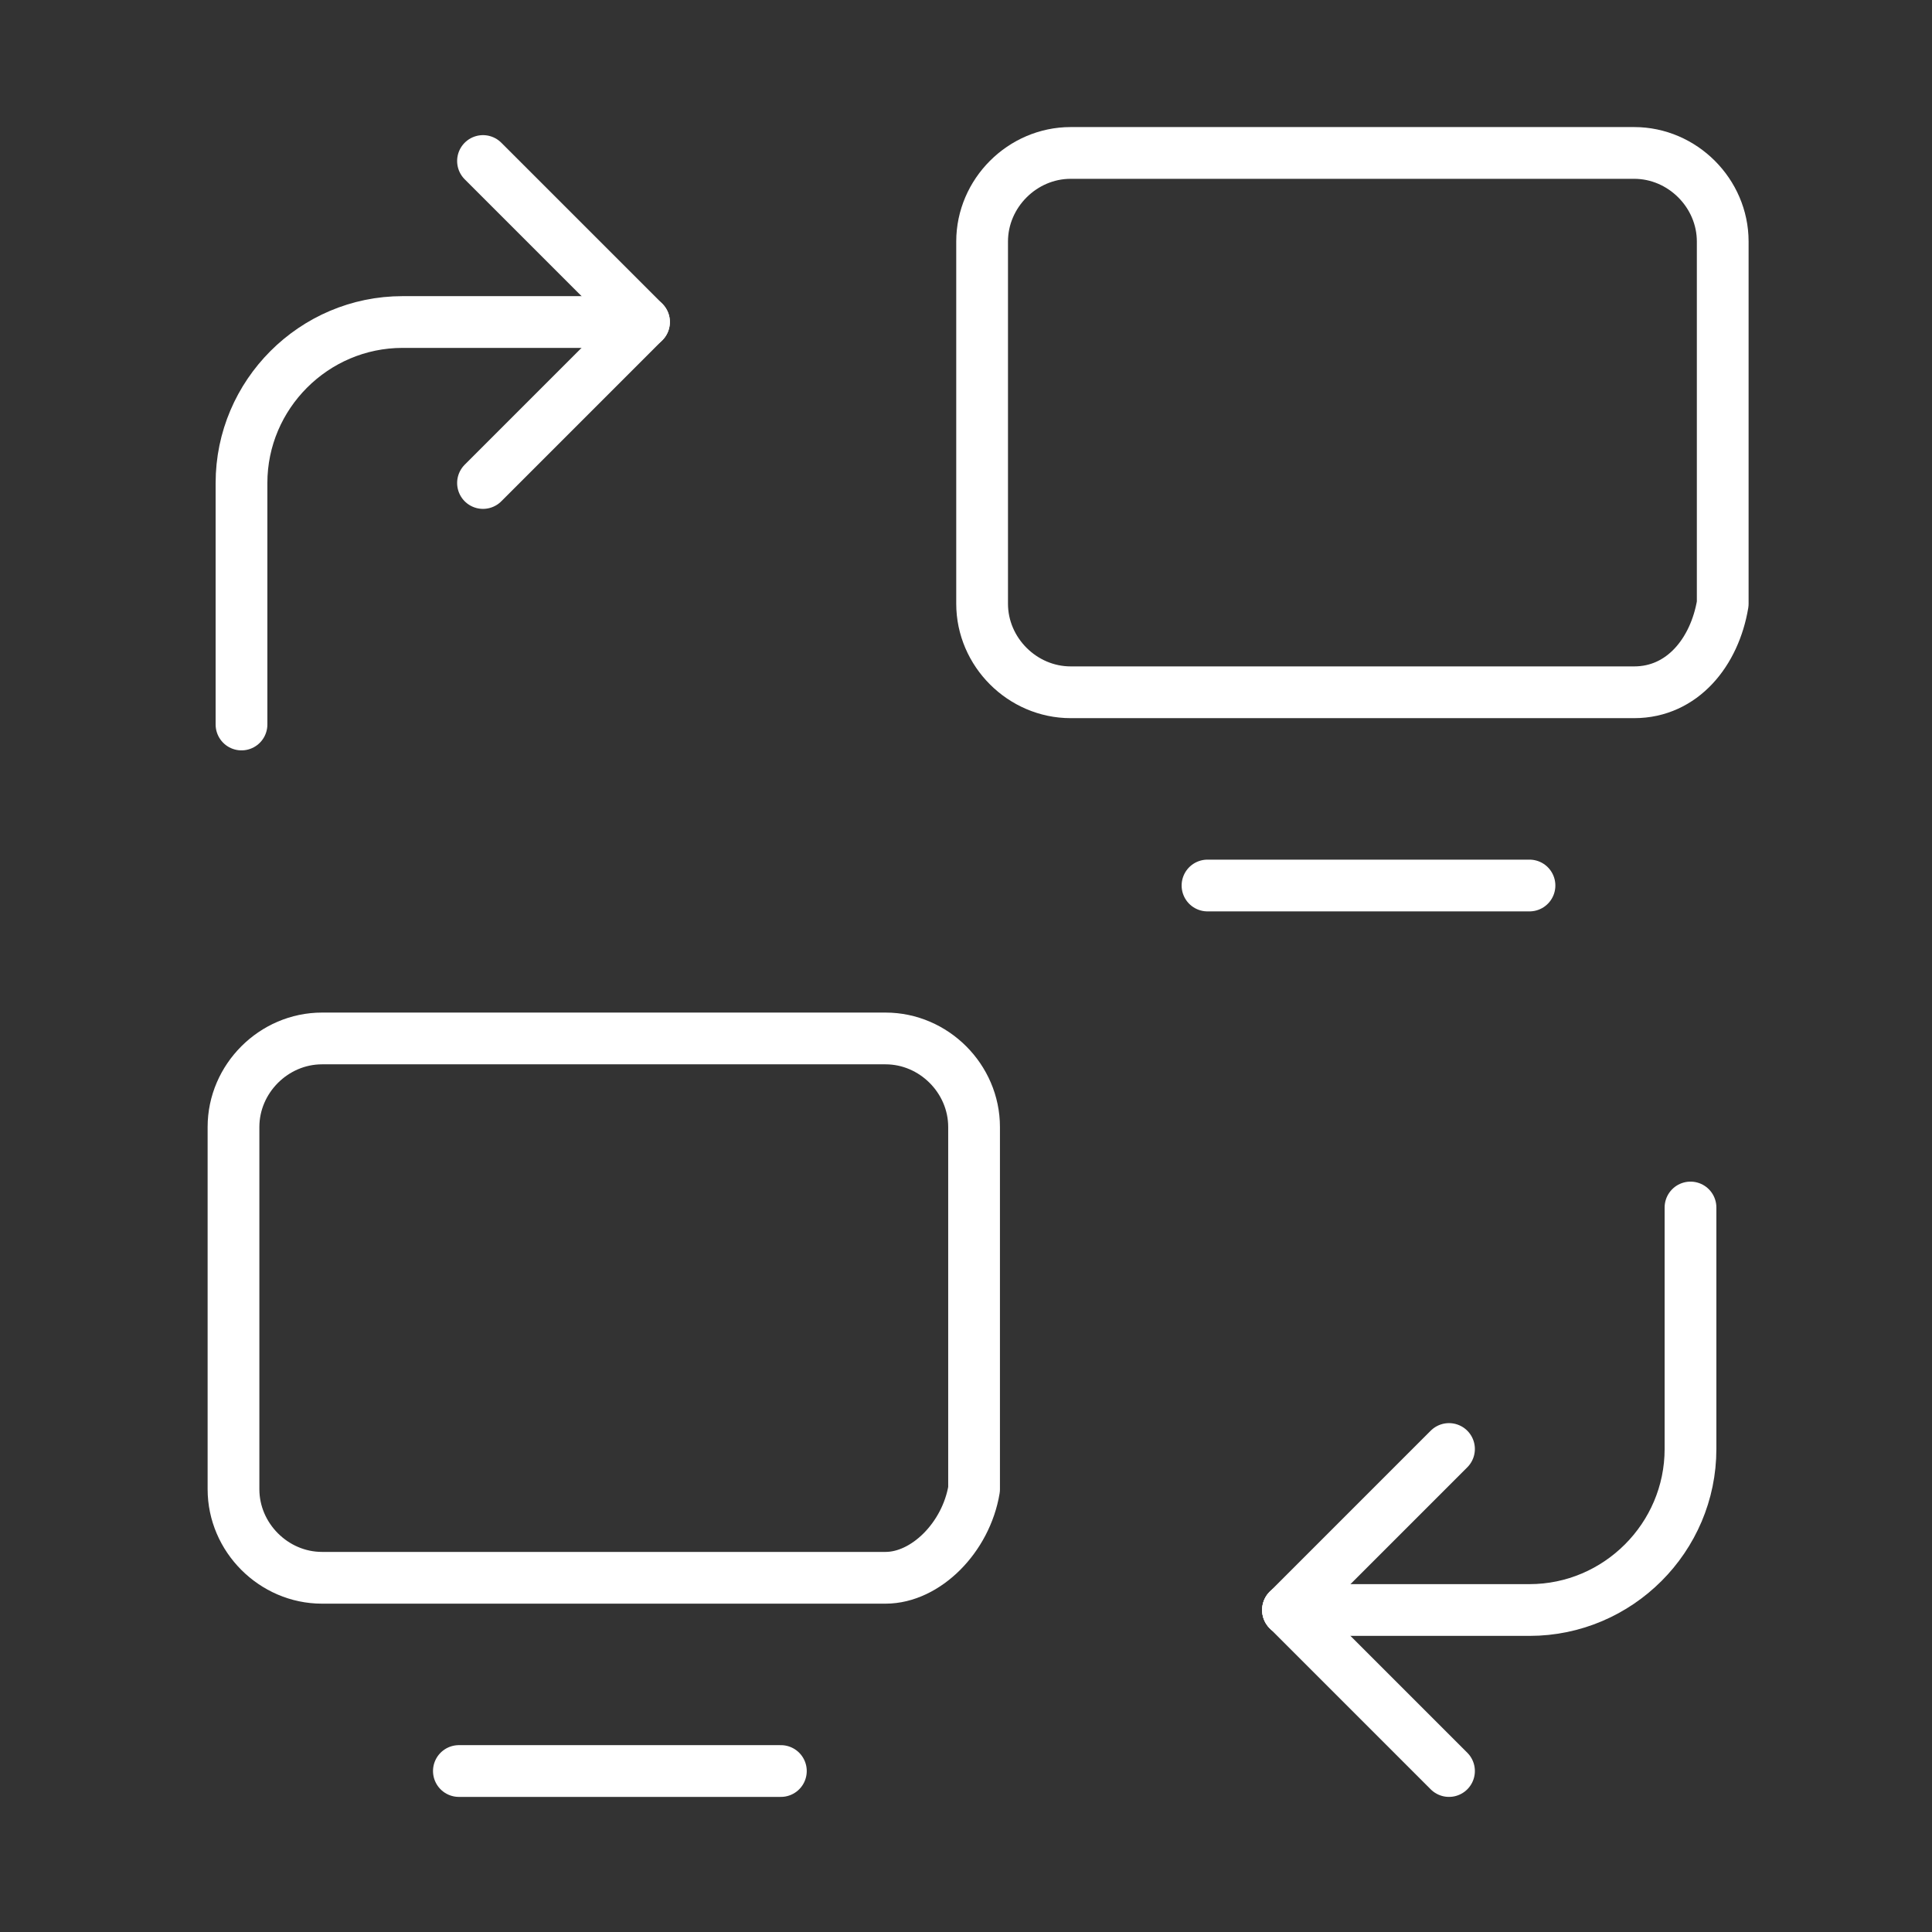 <svg width="56" height="56" viewBox="0 0 56 56" fill="none" xmlns="http://www.w3.org/2000/svg">
<rect x="0" y="0" width="56" height="56" fill="#333333" stroke="none"/>
<path d="M7 21V14C7 11.434 9.1 9.334 11.667 9.334H18.667" stroke="white" stroke-width="1.5" stroke-linecap="round" stroke-linejoin="round"/>
<path d="M18.667 9.333L14 4.667L18.667 9.333L14 14" stroke="white" stroke-width="1.5" stroke-linecap="round" stroke-linejoin="round"/>
<path fill-rule="evenodd" clip-rule="evenodd" d="M47.367 20.066H31.034C29.634 20.066 28.467 18.9 28.467 17.5V7C28.467 5.6 29.634 4.433 31.034 4.433H47.367C48.767 4.433 49.934 5.6 49.934 7V17.5C49.7 18.9 48.767 20.066 47.367 20.066Z" stroke="white" stroke-width="1.5" stroke-linecap="round" stroke-linejoin="round"/>
<path d="M35 25.667H44.333" stroke="white" stroke-width="1.5" stroke-linecap="round" stroke-linejoin="round"/>
<path fill-rule="evenodd" clip-rule="evenodd" d="M25.668 45.733H9.334C7.934 45.733 6.768 44.566 6.768 43.166V32.666C6.768 31.266 7.934 30.1 9.334 30.1H25.668C27.068 30.1 28.234 31.266 28.234 32.666V43.166C28.001 44.566 26.834 45.733 25.668 45.733Z" stroke="white" stroke-width="1.5" stroke-linecap="round" stroke-linejoin="round"/>
<path d="M13.301 51.334H22.634" stroke="white" stroke-width="1.5" stroke-linecap="round" stroke-linejoin="round"/>
<path d="M37.333 46.667L42 42" stroke="white" stroke-width="1.5" stroke-linecap="round" stroke-linejoin="round"/>
<path d="M37.333 46.667L42 51.334L37.333 46.667" stroke="white" stroke-width="1.5" stroke-linecap="round" stroke-linejoin="round"/>
<path d="M49 35V42C49 44.567 46.9 46.667 44.333 46.667H37.333" stroke="white" stroke-width="1.5" stroke-linecap="round" stroke-linejoin="round"/>
</svg>
